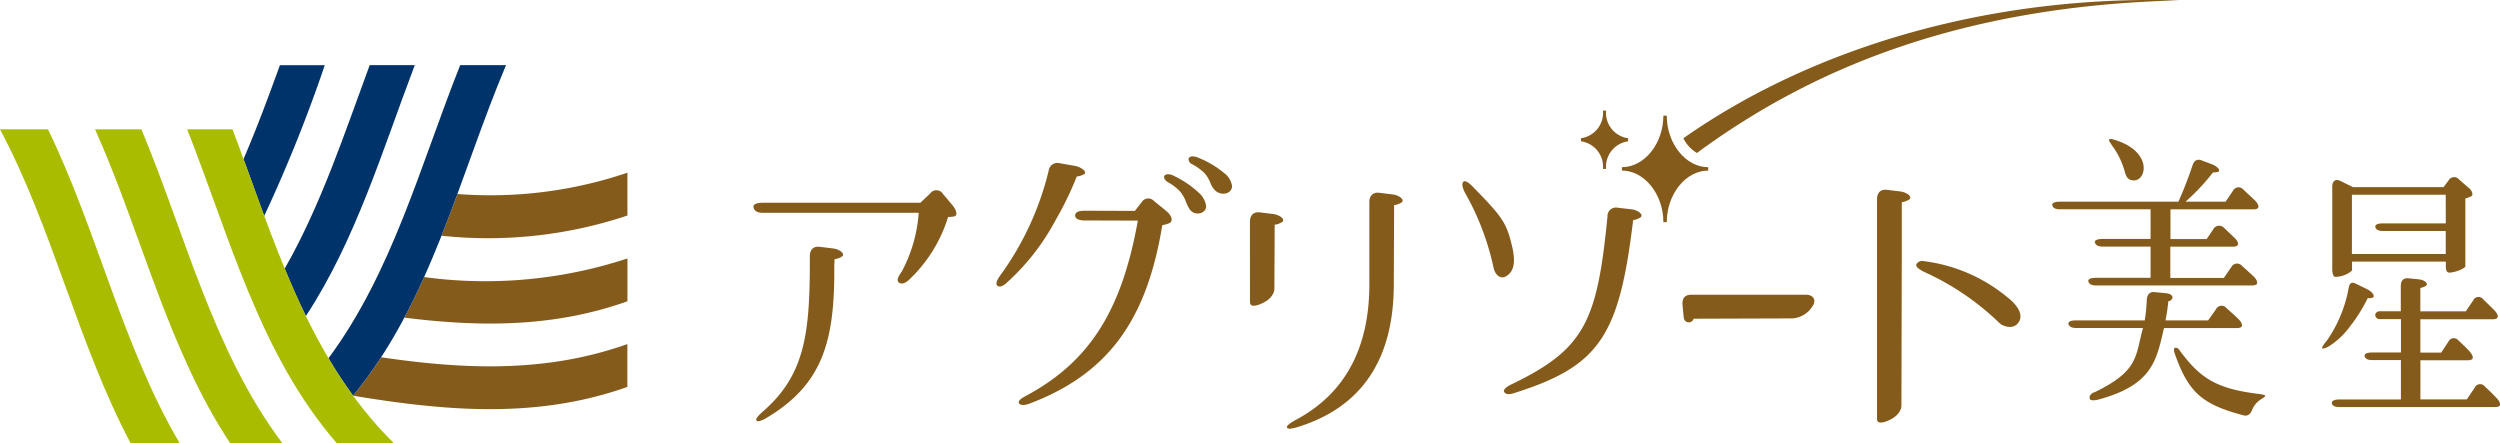 <svg xmlns="http://www.w3.org/2000/svg" xmlns:xlink="http://www.w3.org/1999/xlink" width="147.661" height="26.167" viewBox="0 0 147.661 26.167">
	<path id="パス_1084" data-name="パス 1084" d="M42.67,17.582c-.3.827-.616,1.65-.939,2.465a25.933,25.933,0,0,0,10.982-1.193v-2.53A25.185,25.185,0,0,1,42.67,17.582" transform="translate(-15.654 -6.124)" fill="#855b1c" />
	<path id="パス_1085" data-name="パス 1085" d="M39.391,25.522c-.365.813-.752,1.612-1.167,2.4,4.391.551,8.783.6,13.174-.966v-2.53a26.852,26.852,0,0,1-12.007,1.1" transform="translate(-14.338 -9.161)" fill="#855b1c" />
	<path id="パス_1086" data-name="パス 1086" d="M35.033,33.3a25.008,25.008,0,0,1-1.659,2.271c5.4.89,10.8,1.4,16.2-.52v-2.53c-4.849,1.725-9.7,1.49-14.546.779" transform="translate(-12.519 -12.198)" fill="#855b1c" />
	<path id="パス_1087" data-name="パス 1087" d="M24.241,15.059a87.177,87.177,0,0,0,3.576-8.9h-2.65c-.679,1.87-1.367,3.734-2.15,5.544.409,1.12.81,2.243,1.224,3.359" transform="translate(-8.634 -2.309)" fill="#00336a" />
	<path id="パス_1088" data-name="パス 1088" d="M28.161,20.977C31.1,16.5,32.669,11.222,34.594,6.155H31.931c-1.512,4.1-2.885,8.279-5.02,12.019.391.949.8,1.886,1.25,2.8" transform="translate(-10.095 -2.309)" fill="#00336a" />
	<path id="パス_1089" data-name="パス 1089" d="M32.5,25.68c4.6-5.593,6.24-12.892,9.035-19.525H38.827c-2.35,5.913-4.007,12.225-7.781,17.315q.672,1.136,1.453,2.21" transform="translate(-11.646 -2.309)" fill="#00336a" />
	<path id="パス_1090" data-name="パス 1090" d="M29.892,30.753C24.777,25.7,22.856,18.8,20.372,12.227H17.693c2.53,6.413,4.281,13.276,8.826,18.526Z" transform="translate(-6.637 -4.587)" fill="#a9bc00" />
	<path id="パス_1091" data-name="パス 1091" d="M20.041,30.753c-4.076-5.423-5.7-12.26-8.317-18.526H8.987c2.742,6.126,4.282,12.947,7.972,18.526Z" transform="translate(-3.371 -4.587)" fill="#a9bc00" />
	<path id="パス_1092" data-name="パス 1092" d="M10.606,30.753c-3.371-5.725-4.86-12.536-7.771-18.526H0C3.125,18.082,4.6,24.89,7.71,30.753Z" transform="translate(0 -4.587)" fill="#a9bc00" />
	<path id="パス_1093" data-name="パス 1093" d="M79.8,23.424c-.125-.1-.071-.306.16-.612a8.585,8.585,0,0,0,1.015-3.5H71.756c-.3,0-.481-.1-.534-.306-.054-.191.16-.287.552-.287h9.3l.588-.556a.449.449,0,0,1,.748.038l.534.632c.249.287.356.631.142.689a1.76,1.76,0,0,1-.374.037,8.53,8.53,0,0,1-2.331,3.732c-.249.211-.428.249-.588.134" transform="translate(-26.713 -6.744)" fill="#855b1c" />
	<path id="パス_1094" data-name="パス 1094" d="M142.171,30.519c-.089-.115.071-.287.427-.459,4.345-2.087,5.063-3.75,5.668-9.916a.5.5,0,0,1,.588-.517l.854.1c.41.057.713.345.5.479a1.044,1.044,0,0,1-.427.154c-.819,6.854-1.983,8.632-7.04,10.221-.3.1-.463.076-.57-.057" transform="translate(-53.321 -7.361)" fill="#855b1c" />
	<path id="パス_1095" data-name="パス 1095" d="M159.1,29.2l-.071-.728c-.036-.4.142-.612.5-.612h6.8c.427,0,.641.326.356.708a1.5,1.5,0,0,1-1.175.689l-5.823.019a.3.3,0,0,1-.587-.076" transform="translate(-59.651 -10.451)" fill="#855b1c" />
	<path id="パス_1096" data-name="パス 1096" d="M138.806,17.421c1.8,1.838,2.017,2.145,2.355,3.561.232.976.089,1.532-.392,1.78-.249.134-.57-.019-.694-.478a15.542,15.542,0,0,0-1.713-4.5c-.143-.307-.179-.5-.089-.612.071-.1.267-.019.534.249" transform="translate(-51.849 -6.427)" fill="#855b1c" />
	<path id="パス_1097" data-name="パス 1097" d="M111.32,17.465a2.091,2.091,0,0,0-.327-.584,2.867,2.867,0,0,0-.758-.584c-.138-.1-.207-.2-.207-.287a.152.152,0,0,1,.061-.125.288.288,0,0,1,.181-.047.706.706,0,0,1,.344.1,5.8,5.8,0,0,1,1.448.976,1.272,1.272,0,0,1,.448.8.388.388,0,0,1-.147.325.527.527,0,0,1-.336.116.557.557,0,0,1-.5-.269,2.127,2.127,0,0,1-.207-.421m1.43-1.149a1.955,1.955,0,0,0-.336-.546,3.189,3.189,0,0,0-.733-.527.334.334,0,0,1-.207-.287.15.15,0,0,1,.061-.124.286.286,0,0,1,.181-.047.726.726,0,0,1,.327.076,5.593,5.593,0,0,1,1.525.9,1.187,1.187,0,0,1,.474.766.417.417,0,0,1-.147.335.551.551,0,0,1-.371.124.7.7,0,0,1-.534-.249,1.369,1.369,0,0,1-.241-.421" transform="translate(-41.272 -5.546)" fill="#855b1c" />
	<path id="パス_1098" data-name="パス 1098" d="M200.579,25.037c-.447,1.923-.677,3.369-3.9,4.235-.274.062-.459.049-.487-.06-.029-.092,0-.3.307-.389,2.623-1.273,2.38-2.141,2.841-3.786h-3.972c-.245,0-.389-.093-.432-.232s.144-.217.447-.217h4.059a10.49,10.49,0,0,0,.122-1.235c.029-.31.187-.466.461-.434l.649.062c.346.031.449.182.389.337-.072.062-.1.129-.231.144a9.2,9.2,0,0,1-.165,1.127h2.518l.462-.652a.368.368,0,0,1,.606-.093c.231.217.491.434.707.652.2.186.3.4.159.5a.473.473,0,0,1-.231.046h-4.307Zm-4.019-2.962h3.226V20.229h-2.853c-.245,0-.389-.093-.432-.233s.144-.217.447-.217h2.838V18.027h-5.37c-.259,0-.4-.092-.433-.232s.144-.217.447-.217h7c.289-.636.606-1.458.837-2.156.1-.279.274-.388.548-.279l.577.217c.332.124.563.372.39.449a.59.59,0,0,1-.3.031,12.87,12.87,0,0,1-1.63,1.737h2.364l.432-.636a.372.372,0,0,1,.621-.077l.664.621c.2.2.3.4.159.5a.514.514,0,0,1-.231.046h-4.9v1.753h2.138l.4-.589a.388.388,0,0,1,.621-.077c.2.186.4.388.591.558.216.2.317.419.173.512a.512.512,0,0,1-.231.047h-3.7v1.845h3.163l.447-.651a.378.378,0,0,1,.621-.062l.664.6c.216.2.3.419.173.512a.641.641,0,0,1-.246.046h-9.23c-.245,0-.389-.093-.432-.233s.144-.217.447-.217" transform="translate(-72.764 -5.665)" fill="#855b1c" />
	<path id="パス_1099" data-name="パス 1099" d="M205.8,33c1.22,1.66,2.161,2.281,4.642,2.591.288.031.432.078.432.124-.014.077-.129.109-.317.248a1.289,1.289,0,0,0-.447.559c-.116.279-.26.4-.519.341-2.452-.651-3.266-1.345-4.089-3.734,0,0-.059-.229.046-.257A.254.254,0,0,1,205.8,33" transform="translate(-77.081 -12.33)" fill="#855b1c" />
	<path id="パス_1100" data-name="パス 1100" d="M199.754,13.217c2.308.744,1.76,2.636.865,2.341-.216-.077-.274-.247-.346-.481a4.65,4.65,0,0,0-.707-1.489c-.173-.248-.259-.372-.216-.419s.173-.031.4.047" transform="translate(-74.774 -4.931)" fill="#855b1c" />
	<path id="パス_1101" data-name="パス 1101" d="M105.018,19.512l-.73-.594a.46.46,0,0,0-.748.077l-.392.5-2.411-.009h-.562c-.392,0-.552.1-.552.287,0,.217.281.287.584.287h.472l2.647.009c-.944,5.265-2.817,8.319-6.609,10.349-.321.172-.481.306-.41.44.071.115.267.134.57.038,4.648-1.742,6.966-4.892,7.892-10.559a1.849,1.849,0,0,0,.41-.115c.249-.115.16-.441-.161-.709" transform="translate(-36.119 -7.038)" fill="#855b1c" />
	<path id="パス_1102" data-name="パス 1102" d="M97.984,18.235l-.321.574a13.51,13.51,0,0,1-2.875,3.674c-.249.23-.445.268-.552.172s-.053-.287.161-.594a17.45,17.45,0,0,0,2.875-6.221.517.517,0,0,1,.641-.421l.872.153c.446.077.784.383.57.5a1.16,1.16,0,0,1-.427.134,20.594,20.594,0,0,1-.944,2.03" transform="translate(-35.329 -5.78)" fill="#855b1c" />
	<path id="パス_1103" data-name="パス 1103" d="M118.144,20.625c0-.383.214-.594.57-.556l.819.1c.409.058.73.344.5.479a1.043,1.043,0,0,1-.427.152l-.018,3.776c0,.306-.267.747-1.015.977-.285.076-.427.019-.427-.192Z" transform="translate(-44.317 -7.527)" fill="#855b1c" />
	<path id="パス_1104" data-name="パス 1104" d="M121.643,32.084c-.054-.077.125-.229.463-.421,2.956-1.551,4.416-4.27,4.4-8.1v-4.79c0-.382.214-.593.57-.555l.819.1c.41.057.731.344.5.479a1.027,1.027,0,0,1-.427.153l-.018,4.6c.018,4.537-1.923,7.39-5.788,8.539-.3.076-.445.1-.516,0" transform="translate(-45.626 -6.833)" fill="#855b1c" />
	<path id="パス_1105" data-name="パス 1105" d="M228.467,17.352l-.548-.481a.372.372,0,0,0-.606.062l-.3.4h-5.353l-.721-.357c-.3-.155-.5-.015-.5.341v4.852c0,.295.072.465.187.465a1.6,1.6,0,0,0,.621-.139s.361-.178.361-.264v-.5h5.54v.326c0,.2.072.326.2.326.361,0,.952-.264.952-.372V18a1.552,1.552,0,0,0,.317-.109c.187-.077.1-.341-.144-.542m-1.327,2.125H223.43c-.3,0-.476.077-.447.217s.173.232.433.232h3.726v1.361H221.6v-3.5h5.54Z" transform="translate(-82.686 -6.281)" fill="#855b1c" />
	<path id="パス_1106" data-name="パス 1106" d="M222.956,28.471a.26.26,0,0,1,.25-.223h1.267v-1.5c0-.31.159-.481.447-.45l.606.062c.346.031.606.248.433.387a1.041,1.041,0,0,1-.332.124v1.381h2.683l.433-.636a.346.346,0,0,1,.606-.062c.216.2.433.419.635.62s.289.4.144.5a.524.524,0,0,1-.231.046h-4.269v1.97h1.231l.418-.636a.353.353,0,0,1,.606-.077c.217.2.433.4.621.606s.3.418.159.511a.512.512,0,0,1-.231.046h-2.8v2.311h2.739l.462-.682a.353.353,0,0,1,.606-.078c.231.217.476.45.678.667.2.2.289.419.159.5a.557.557,0,0,1-.231.046h-9.212c-.26,0-.4-.077-.432-.217s.144-.232.447-.232h3.631V31.131h-1.712c-.259,0-.4-.092-.432-.232s.144-.217.447-.217h1.7v-1.97h-1.286a.252.252,0,0,1-.231-.242" transform="translate(-82.671 -9.862)" fill="#855b1c" />
	<path id="パス_1107" data-name="パス 1107" d="M221.224,29.17a4.644,4.644,0,0,1-1.179,1.2c-.217.156-.495.276-.552.229s.113-.271.3-.5a7.91,7.91,0,0,0,1.272-3.146s.049-.169.118-.2a.236.236,0,0,1,.214-.013l.735.357c.317.156.5.419.346.5a.639.639,0,0,1-.3.031,9.439,9.439,0,0,1-.952,1.551" transform="translate(-82.329 -10.021)" fill="#855b1c" />
	<path id="パス_1108" data-name="パス 1108" d="M181.121,24.874a.393.393,0,0,1,.446-.194,9.586,9.586,0,0,1,4.877,2.084c.8.613,1.015,1.187.677,1.59a.588.588,0,0,1-.445.21.97.97,0,0,1-.623-.21,15.615,15.615,0,0,0-4.46-3.036c-.25-.122-.519-.294-.471-.444" transform="translate(-67.938 -9.255)" fill="#855b1c" />
	<path id="パス_1109" data-name="パス 1109" d="M178.876,22.34l-.019,8.337c0,.306-.266.747-1.014.977-.285.076-.428.019-.428-.191V18.493c0-.384.214-.594.57-.556l.82.1c.41.057.73.344.5.479a1.033,1.033,0,0,1-.427.153V22.34Z" transform="translate(-66.55 -6.727)" fill="#855b1c" />
	<path id="パス_1110" data-name="パス 1110" d="M71.831,33.085c2.458-2.107,2.794-4.515,2.811-8.575v-.632c0-.382.214-.593.57-.555l.819.1c.409.057.73.345.5.479a1.027,1.027,0,0,1-.427.153l-.018.441c.036,4.461-.711,7.005-4.076,8.977-.285.153-.463.191-.516.114-.071-.076.053-.249.338-.5" transform="translate(-26.81 -8.747)" fill="#855b1c" />
	<path id="パス_1111" data-name="パス 1111" d="M159.912,9.036c6.926-5.1,15.817-8.7,28.489-9.013C177.6-.3,167.032,2.607,159.11,8.166a2.133,2.133,0,0,0,.8.87" transform="translate(-59.684 0)" fill="#855b1c" />
	<path id="パス_1112" data-name="パス 1112" d="M155.953,10.931h-.2c0,1.65-1.121,3.044-2.449,3.044v.2c1.328,0,2.45,1.4,2.45,3.047h.2c0-1.65,1.12-3.045,2.447-3.045v-.2c-1.327,0-2.448-1.395-2.448-3.046" transform="translate(-57.507 -4.101)" fill="#855b1c" />
	<path id="パス_1113" data-name="パス 1113" d="M152.211,12.179h0v-.091a1.515,1.515,0,0,1-1.3-1.631h-.183a1.515,1.515,0,0,1-1.3,1.63v.183a1.516,1.516,0,0,1,1.3,1.632h.183a1.515,1.515,0,0,1,1.3-1.631v-.091" transform="translate(-56.049 -3.923)" fill="#855b1c" />
</svg>